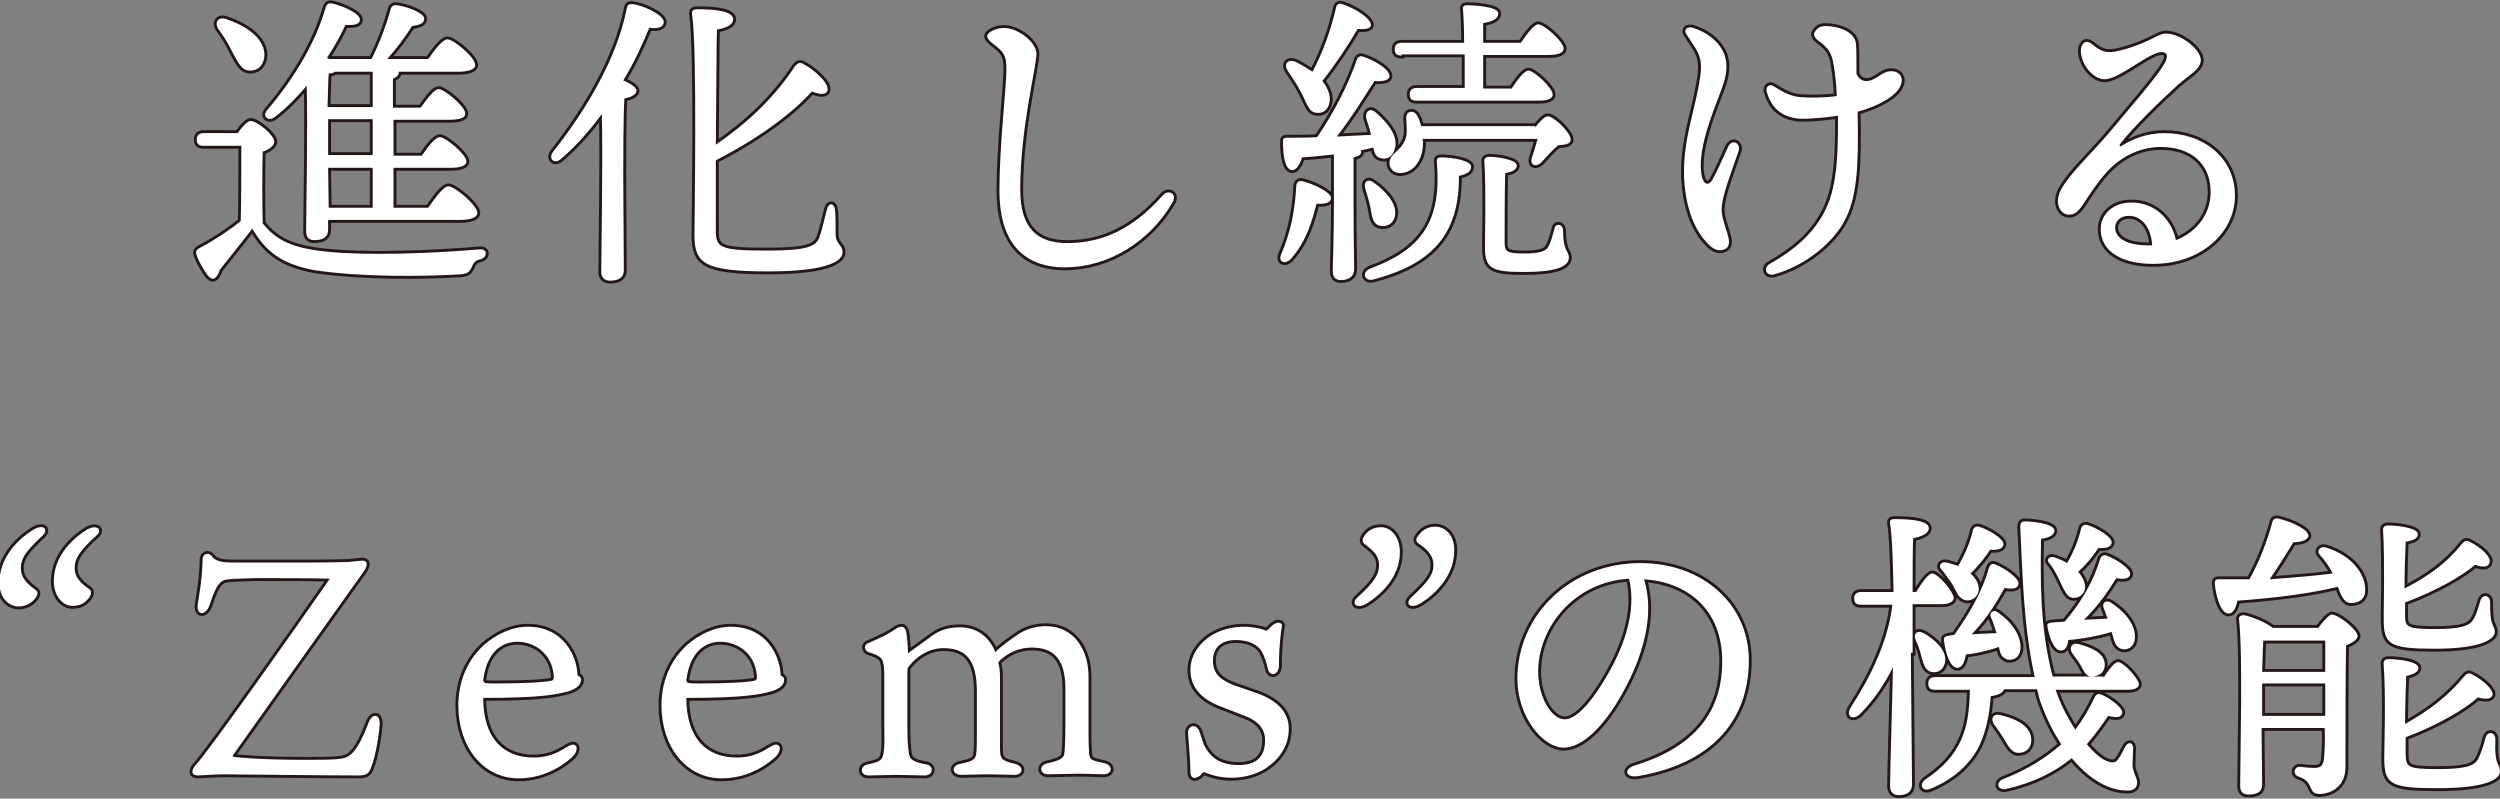 <?xml version="1.0" encoding="utf-8"?>
<!-- Generator: Adobe Illustrator 24.0.2, SVG Export Plug-In . SVG Version: 6.00 Build 0)  -->
<svg version="1.1" id="レイヤー_1" xmlns="http://www.w3.org/2000/svg" xmlns:xlink="http://www.w3.org/1999/xlink" x="0px"
	 y="0px" width="432px" height="138px" viewBox="0 0 432 138" style="enable-background:new 0 0 432 138;" xml:space="preserve">
<rect x="0" y="0" width="432" height="138" fill="#808080" stroke="none"/>
<style type="text/css">
	.st0{fill:none;stroke:#231815;stroke-miterlimit:10;}
	.st1{fill:#FFFFFF;}
</style>
<g>
	<g>
		<path class="st0" d="M41,23.1c0.7-1,1.7-2.2,2.3-2.2c1.1,0,4.1,2.4,4.1,3.6c0,0.7-1,1.4-2,1.7c-0.1,2.8-0.1,9.3,0,12.4
			c2.4,3,5.2,4.3,11.2,4.9c6.8,0.7,17.9,0.3,26.2-0.4c1.5-0.2,1.5,1.4,0.2,1.7c-1,0.2-1.2,0.7-1.5,1.4c-0.4,0.8-0.7,1.1-1.9,1.2
			c-6.4,0.4-17.2,0.5-25.2-0.7c-5.6-1-8.5-3.2-10.8-7.2c-1.9,2.5-3.8,4.8-5.6,7.1c-0.6,1.8-1.4,1.9-2.1,1c-0.6-0.8-1.5-2.3-1.9-3.4
			c-0.2-0.7-0.2-1,0.6-1.4c2.3-1.2,4.9-2.9,7-4.6c0.1-3,0.1-10.1,0.1-13h-6.5c-0.7,0-1.2-0.2-1.2-1.1c0-0.8,0.5-1.1,1.2-1.1H41z
			 M37.8,5.1C37,4,37.6,2.8,39.1,3.3c3.3,1.1,6.5,3.2,6.6,6.1c0,1.6-0.9,2.8-2.5,2.8c-1.5,0-2.1-1.5-3.1-3.3
			C39.4,7.4,38.6,6.2,37.8,5.1z M56.7,39.7c0,1.2-0.8,1.8-2.4,1.8c-1,0-1.4-0.6-1.4-1.5c0-3.3,0.3-17.6,0.1-25.2
			c-1.6,1.9-3.4,3.8-5.5,5.4c-1.1,0.9-2.3-0.1-1.3-1.2c5-5.9,8.5-12.1,10.1-17.8c0.2-0.5,0.5-0.7,1.1-0.6c1.8,0.4,4.8,1.7,4.8,2.8
			c0,0.8-1,1-2.5,0.9C59,5.8,57.9,7.9,56.5,10l0.4,0.2h7.3l0.1-0.2c1.3-2.6,2.4-5.5,3.2-8.4c0.1-0.4,0.4-0.8,1.1-0.7
			c2,0.3,4.7,1.4,4.7,2.3c0,0.7-0.5,1.1-2.1,1.3c-1.2,1.9-2.6,3.8-4.3,5.7H74c1.1-1.6,2.5-3.4,3.3-3.4c1.1,0,4.8,3.1,4.8,4.4
			c0.1,0.7-1,1.2-2.9,1.2H68.9v0.1c0,0.5-0.3,0.8-1,1.1v5h4.8c1.1-1.5,2.3-3.2,3.1-3.2c1,0,4.6,3,4.6,4.2c0.1,0.7-0.9,1.1-2.8,1.1
			H68v6.2h4.9c1-1.5,2.3-3.2,3.1-3.2c1,0,4.6,3,4.6,4.2c0,0.7-0.9,1.1-2.8,1.1H68v6.9h6c1.2-1.7,2.6-3.7,3.5-3.7c1.1,0,5,3.3,5,4.6
			c0,0.7-1,1.2-3,1.2H56.7V39.7z M64.4,18.5v-6.1h-6.5c-0.3,0.2-0.6,0.3-1.1,0.3c-0.1,1.1-0.1,3.4-0.2,5.8H64.4z M64.4,20.6h-7.7
			v4.6v1.6h7.7V20.6z M64.4,29h-7.7l0.1,6.9h7.6V29z"/>
		<path class="st0" d="M114.7,3.8c0,0.9-1,1.2-2.5,1c-1.2,2.9-2.6,6-4.5,9.1c1.2,0.5,2.3,1.2,2.3,1.8c-0.1,0.7-1,1.1-2.1,1.3
			c-0.2,2.7-0.2,11.7-0.2,13.4c0,1.5,0.1,14.6,0.1,16.3c0,1.2-0.8,1.8-2.4,1.8c-1,0-1.5-0.6-1.5-1.5c0-3.4,0.3-18.9,0.1-27.3
			c-2,2.7-4.3,5.4-7,7.7c-1.1,1.1-2.4,0.1-1.4-1.2c5.9-7.5,11-16.2,12.7-24.7c0.1-0.6,0.3-0.8,0.9-0.8
			C111.2,0.9,114.7,2.6,114.7,3.8z M123.7,39.8c0,3,0.6,3.5,8.9,3.5c7.2,0,8.4-0.8,9-2.3c0.5-1.4,1-3.8,1.3-4.8
			c0.3-1.3,1.3-1.1,1.4,0.1c0.1,0.9,0.1,2.9,0.1,4.3c0.1,1.7,1.2,1.7,1.2,3c0,1.3-2,3.3-12.8,3.3c-11.2,0-12.8-1.4-12.8-6.3
			c0-2.3,0.5-32.2-0.4-38c-0.1-0.8,0.1-1,1-1c3.8,0,6,0.5,6.1,1.7c0,1.1-1.5,1.6-2.8,1.8c-0.1,1.5-0.1,11.1-0.2,19.9
			c5.5-3.8,10.1-8.1,13.7-13.6c0.4-0.4,0.7-0.7,1.3-0.4c2,1,4.6,3.4,4.3,4.6c-0.2,0.8-1.3,0.8-2.7,0.2c-3.5,3.9-9.4,8.2-16.6,11.9
			V39.8z"/>
		<path class="st0" d="M202.6,35c-3.9,6.7-11,11.2-18.6,11.2c-5.7,0-11.3-2.8-11.3-13.3c0-7.4,1.1-16.9,1.2-20.5
			c0.1-3.1-0.6-3.5-2.5-5c-1.1-0.9-1.1-1.5,0.1-2.1c1.2-0.6,2.5-0.6,3.8-0.1c2.2,0.9,3.8,2.7,3.8,4.1c0,2.3-2.8,12.8-2.8,23.5
			c0,6.8,3.1,9.2,8.1,9.2c6.3,0,11.5-2.6,16.5-8.2C201.9,32.6,203.5,33.5,202.6,35L202.6,35z"/>
		<path class="st0" d="M230,34.2c0,0.8-0.9,1.1-2.5,1c-0.7,2.6-1.6,6.4-4.5,9.6c-1,1-2.2,0.4-1.6-0.9c1.7-3.9,2.4-7.8,2.6-11.9
			c0.1-0.5,0.4-0.8,1-0.7C226.8,31.7,230,33.2,230,34.2z M230.4,26.7c-1.8,0.2-3.7,0.4-5.4,0.5c-0.4,1.2-1,2.3-1.8,2.2
			c-1.1-0.2-1.5-2.2-1.5-5c0-0.5,0.2-0.6,0.6-0.6c1.9,0,3.6,0,5.3-0.1c2.9-4.2,5.5-9.3,6.9-13.5c0.2-0.4,0.6-0.6,1.1-0.4
			c2.3,0.8,4.6,2.3,4.5,3.4c-0.1,0.8-1.5,0.9-2.6,0.8c-1.6,2.5-4,6.4-6.5,9.6c2.2-0.1,4.1-0.2,5.9-0.3c-0.2-1-0.5-1.9-0.8-2.8
			c-0.3-1.1,0.6-2,1.6-1.1c2.3,2,4,4.3,3.3,6.4c-0.3,1.2-1.3,1.9-2.5,1.5c-0.8-0.2-1-0.9-1.2-1.8c-0.7,0.2-1.4,0.3-2.2,0.5
			c0.1,0.1,0.1,0.2,0.1,0.3c0,0.4-0.4,0.7-1.3,0.9v8.2c0,5.7,0.1,9.6,0.1,11.1c0,1.1-0.7,1.9-2.3,1.9c-1,0-1.4-0.6-1.4-1.6
			c0-1.7,0.2-5.6,0.2-11.4V26.7z M222.5,12.2c-0.7-1.1,0-2.1,1.4-1.5c1,0.5,2,1.1,2.9,1.7c1.9-3.6,3.2-7.3,4.1-11.2
			c0.1-0.4,0.5-0.7,1-0.5c2.5,0.8,5.1,2.6,5,3.7c-0.1,0.6-1.2,0.7-2.3,0.6c-1.5,2.6-3.8,6.1-6.1,9c0.8,1,1.3,2.1,1.3,3.2
			c-0.1,1.4-0.8,2.4-2.2,2.3c-1.4,0-1.7-1.5-2.7-3.4C224.2,14.7,223.3,13.4,222.5,12.2z M235.9,32.5c-0.3-1,0.4-1.7,1.4-1
			c2.2,1.5,4.3,3.9,3.7,6c-0.3,1.2-1.4,1.8-2.6,1.5c-1.2-0.3-1.3-1.5-1.6-3.2C236.6,34.8,236.2,33.6,235.9,32.5z M254.2,28.8
			c0,0.7-0.4,1.2-2.1,1.6c0.1,10.3-4.9,15.3-14.8,17.9c-1.5,0.4-2.1-1.3-0.5-1.9c8.9-3.3,12.3-8.2,11.5-18.3
			c-0.1-0.7,0.1-0.9,0.8-0.9C250.8,27.2,254.2,27.7,254.2,28.8z M265.3,22c0.7-0.9,1.5-1.8,2.1-1.9c1-0.1,3.9,2.7,4,3.9
			c0.1,1-1.1,1-2.1,1.1c-1.1,0.8-2.2,2.2-3,3c-1,0.9-2.1,0.4-1.5-1.1c0.2-0.7,0.6-1.9,0.9-3h-19.9c0.1,0.3,0.1,0.6,0.1,0.9
			c-0.1,2.9-1.7,4.9-3.8,5c-1.1,0.1-1.9-0.6-2-1.6c-0.1-1.7,1.8-2,2.7-4.1c0.5-1.2,0.2-2.5,0.2-3.8c-0.1-1.2,1.3-1.5,1.9-0.4
			c0.3,0.5,0.5,1.2,0.7,1.8H265.3z M242.2,9.6c-0.7,0-1.2-0.2-1.2-1.1c0-0.8,0.5-1.1,1.2-1.1H253c0-2.4-0.1-4.6-0.2-5.8
			c-0.1-0.5,0.2-0.7,0.7-0.7c0.9,0,5.4,0.2,5.4,1.4c0,1-1,1.4-2.6,1.7v3.4h6.5c1-1.5,2.3-3.2,3-3.2c1,0,4.4,3,4.4,4.2
			c0,0.7-0.9,1.1-2.6,1.1h-11.3v5.8h4.9c1-1.5,2.2-3.1,2.9-3.1c1,0,4.2,3,4.2,4.1c0.1,0.7-0.9,1.1-2.4,1.1h-21.1
			c-0.7,0-1.2-0.2-1.2-1.1c0-0.8,0.5-1.1,1.2-1.1h8.3c0-1.7,0-3.8,0-5.8H242.2z M270.1,39.9c0,3.6,1,3.4,1,4.6
			c0,1.6-2.3,2.5-7.7,2.5c-5.7,0-6.8-0.6-6.8-4.3c0-1.6,0.2-10.2-0.1-14.6c-0.1-0.7,0.2-1,0.9-1c1.4,0,4.7,0.5,4.7,1.5
			c0,0.6-0.6,1.1-2,1.3c-0.1,3.4-0.1,9.5-0.1,11.9c0,1.7,0.3,2,3.5,2c2.5,0,3.6-0.4,4-1.1c0.5-0.8,0.8-2.1,1.1-3.1
			C268.7,38.5,270.1,38.6,270.1,39.9z"/>
		<path class="st0" d="M291.4,5.9c-0.5-0.7,0.1-1.4,1.1-1.1c2.3,0.7,4.2,2.1,5.2,4c0.8,1.5,0.8,3.4,0.2,5.4c-1,3.2-4.2,9.8-4,14.9
			c0.1,2.6,1.2,3.6,2.2,1.6c0.7-1.3,1.5-3.1,2.5-5.3c0.7-1.5,2.3-0.7,1.8,0.8c-1.1,3.2-2.9,7.7-2.9,10c0,2.5,2.2,5.7,0.8,6.7
			c-0.7,0.5-1.8,0.6-3-0.6c-3-2.9-4.1-7.5-4.3-11.6c-0.2-6.9,2-11.7,2.8-17.5C294.3,9.6,293.3,8.9,291.4,5.9L291.4,5.9z M306.6,47.4
			c-1.4,0.4-2-1.1-0.8-1.8c4.1-2.3,7.3-5,9.3-8.7c1.9-3.5,2.6-7.8,2.5-16.9c-2,0.3-4.9,0.6-6.8,0.5c-2.9-0.3-4.7-1.8-5.5-4.6
			c-0.3-0.9,0.5-1.5,1.2-1c1.7,1.1,3.1,1.8,4.8,1.9c1.6,0.1,4,0.1,6.1-0.2c-0.1-2.6-0.4-4.7-0.7-6.2c-0.4-1.5-0.9-2.2-2.4-3.3
			c-0.8-0.6-1-1.1-0.7-1.6c0.5-0.8,1.1-1,1.8-1c2.3,0,5.1,1,5.3,3c0.1,0.7,0.1,3.1,0.1,5.3c0.5,0.9,1,1.2,1.7,1.2
			c1.7,0,2.6-1.7,4.3-1.7c2.1,0,2.7,2.3,0.1,4.3c-1.3,1-3.3,2-5.9,2.7c0.2,9.6-0.1,15-2.4,19.1C316.5,42.2,311.7,46,306.6,47.4
			L306.6,47.4z"/>
		<path class="st0" d="M361.6,7.7c0.6,0.5,1.6,1.3,2.8,1.3c1.4,0.1,4.9-1.1,6.6-1.9c1.4-0.6,2.3-1.3,3.3-1.3c2.5,0,6,2.7,6,4.6
			c0,1.5-1.9,2.5-3.9,4.2c-3,2.7-7.9,7.5-9.9,10.1c-0.4,0.5-0.3,0.8,0.3,0.4c1.6-1,4.1-2.1,7.2-2.1c6.8,0,12.2,4.3,12.2,10.8
			c0,6.6-6.1,11.8-14.1,11.8c-5.7,0-9.1-2.3-9.1-6c0-2.7,2.3-4.6,5.2-4.6c3.9-0.1,7,2.7,7.8,6.5c3.8-1.5,6-4.7,6-8.3
			c0-5.1-3.6-7.8-8.6-7.8c-4.1,0-7.4,2.1-9.5,4.5c-1.7,1.9-3,4-4,5.5c-0.9,1.3-1.5,1.7-2.4,1.7c-1.5,0-2.7-2.1-1.2-4.6
			c1.7-2.9,5.1-5.9,8.7-10.2c2.7-3.3,7.6-8.8,9-11.3c0.7-1.2,0.6-2-0.5-2c-2.1,0-7.3,4.7-9.8,4.7c-2.2,0-4.4-3-4.1-5.4
			C359.9,7.3,360.5,6.8,361.6,7.7L361.6,7.7z M371.1,42.4c0.3,0,0.5,0,0.8,0c-0.2-3.2-1.9-5.1-4-5.1c-1.6,0-2.4,1-2.4,2
			C365.5,41.3,367.8,42.4,371.1,42.4z"/>
		<path class="st0" d="M7.4,92.5c-3,2.8-3.8,4-3.8,5.7c0,1.4,0.8,2.5,2.5,3.7c0.6,0.4,0.4,1-0.1,1.6c-0.5,0.6-1.4,1.3-2.8,1.3
			c-1.5,0-3.3-1.3-3.3-4.1c0-4.5,3.4-7.6,5.6-9C7.4,90.4,8.5,91.4,7.4,92.5z M16.7,92.5c-3.1,2.8-3.8,4.1-3.8,5.7
			c0,1.4,0.8,2.4,2.5,3.6c0.5,0.3,0.4,1-0.1,1.6c-0.5,0.6-1.2,1.3-2.8,1.3c-1.5,0-3.2-1.5-3.2-4.3c0-4.6,3.7-7.6,5.6-8.8
			C16.7,90.5,17.8,91.5,16.7,92.5z"/>
		<path class="st0" d="M54,97.2c3.5,0,5.8-0.1,6.4-0.1c0.4-0.1,1.1-0.1,1.9-0.2c0.7-0.1,1.3,0.1,1,1c-0.1,0.4-0.5,0.9-0.7,1.2
			c-0.5,0.7-18.6,26.1-22.2,31.2c-0.3,0.3-0.2,0.5,0.1,0.5c0.5,0.1,4.8,0.5,12.4,0.5c1.9,0,4.9,0,6-0.2c1.8-0.2,3-1.6,4.7-6
			c0.7-2.1,2.2-1.7,2,0.2c-0.1,1.6-0.7,5.5-1.5,7.4c-0.4,1-0.8,1.3-2.2,1.3c-6.1,0-21.6-0.2-23.3-0.2c-1.6,0-3.8,0.2-4.4,0.2
			c-1.1,0-1.3-0.8-0.3-1.9c2.1-2.2,17.5-24,23.1-32.1c-2.7-0.1-8.8-0.1-12.9-0.1c-3,0.1-4.9,0.1-5.5,0.4c-0.8,0.4-1.4,1.2-2.4,4.3
			c-0.7,1.9-2.4,1.8-2-0.4c0.1-0.6,0.8-4.5,0.8-7.4c0-1.3,1.2-1.3,1.6-0.7c0.7,1.1,2.5,1.1,3.8,1.1H54z"/>
		<path class="st0" d="M92.2,130.9c3.2,0,4.8-1.3,5.9-1.9c1.6-1,2.1,0.5,0.8,1.8c-0.8,0.7-4.1,3.7-9.3,3.7
			c-6.1,0-10.4-5.4-10.4-12.6c0-5.1,2.3-8.6,4.6-10.6c1.9-1.6,4.5-3,7.4-3c6.2,0,8.5,5.1,8.6,8.4c0.3,0.2,0.6,0.3,0.6,0.8
			c0,1-1.1,1.6-2,1.9c-2.1,0.6-4.8,1.2-14.9,1.2C83.5,127.6,87,130.9,92.2,130.9z M83.8,118c0.3,0.1,1.3,0.1,2,0.1
			c5,0,8.4-0.2,9.6-0.5c0.2-0.1,0.3-0.3,0.3-0.6c-0.2-4.1-3.4-6.1-6.3-6.1c-2.8,0-5.3,1.9-5.9,6.6C83.5,117.8,83.6,117.9,83.8,118z"
			/>
		<path class="st0" d="M127.3,130.9c3.2,0,4.8-1.3,5.9-1.9c1.6-1,2.1,0.5,0.8,1.8c-0.8,0.7-4.1,3.7-9.3,3.7
			c-6.1,0-10.4-5.4-10.4-12.6c0-5.1,2.3-8.6,4.6-10.6c1.9-1.6,4.5-3,7.4-3c6.2,0,8.5,5.1,8.6,8.4c0.3,0.2,0.6,0.3,0.6,0.8
			c0,1-1.1,1.6-2,1.9c-2.1,0.6-4.8,1.2-14.9,1.2C118.6,127.6,122.1,130.9,127.3,130.9z M118.9,118c0.3,0.1,1.3,0.1,2,0.1
			c5,0,8.4-0.2,9.6-0.5c0.2-0.1,0.3-0.3,0.3-0.6c-0.2-4.1-3.4-6.1-6.3-6.1c-2.8,0-5.3,1.9-5.9,6.6
			C118.6,117.8,118.7,117.9,118.9,118z"/>
		<path class="st0" d="M176.1,109.5c1.6-1,3.3-1.3,4.6-1.3c4.9,0,7.4,4.1,7.4,8.7v10c0,2.2,0.1,3,0.1,3.4c0.2,1.1,0.5,1.1,2.7,1.6
			c1.5,0.4,1.3,1.9-0.2,1.9c-1.2,0-2.5-0.1-4.5-0.1c-1.1,0-4.1,0.1-5.1,0.1c-1.5,0-1.6-1.6-0.1-1.9c2.3-0.5,2.8-1,2.9-1.6
			c0.1-0.6,0.2-2.1,0.2-5.5V119c0-5.4-2.3-7.1-5.8-7.1c-2.1,0-4,0.8-5.6,2.3c-0.1,0.2-0.2,0.3-0.2,0.4c0.2,0.4,0.3,1.6,0.3,2.4v12.1
			c0,2.1,0.2,2.3,2.6,2.9c1.6,0.4,1.4,1.9-0.1,1.9c-0.8,0-3.4-0.1-4.8-0.1s-3.3,0.1-4.4,0.1c-1.6,0-1.8-1.6-0.2-1.9
			c2.5-0.5,2.7-0.9,2.8-1.9c0.1-0.5,0.1-1.6,0.1-3.7v-7c0-5.7-2.2-7.4-5.8-7.4c-2.4,0-4.6,1.4-5.9,3.1c-0.3,0.3-0.3,0.5-0.3,0.9v9.8
			c0,2,0.1,3.3,0.2,3.9c0.1,1.4,0.4,1.9,3.1,2.4c1.3,0.2,1.2,1.9-0.3,1.9c-1,0-3.6-0.1-5-0.1c-1.5,0-3.3,0.1-4.7,0.1
			c-1.5,0-1.6-1.6-0.2-1.9c2.3-0.5,2.6-0.7,2.8-2.2c0.2-0.9,0.1-2.6,0.1-4.7v-7.8c0-1.2,0-2.2-0.2-2.9c-0.1-0.6-0.4-1.2-2.5-1.8
			c-0.8-0.3-0.9-1.3,0-1.6c2.3-1,3.5-1.6,4.5-2.3c0.4-0.3,0.8-0.5,1.2-0.5s0.7,0.4,0.8,0.9c0.1,0.6,0.3,2.3,0.3,3.7
			c0.6-0.5,2.1-1.5,4.1-3c1-0.7,2.3-1.5,4.9-1.5c3.2,0,5.2,2,6.1,4.3C172.8,111.8,174.6,110.5,176.1,109.5z"/>
		<path class="st0" d="M217.8,120c2.4,1,4.9,2.7,4.9,5.9c0,2.6-1.2,5.1-4.2,7c-1.8,1.1-4,1.5-5.7,1.5c-2.2,0-3.7-0.6-4.3-0.8
			c-0.3-0.2-0.6-0.3-0.9,0.2c-0.6,0.7-1.9,1.1-1.9-0.4c0-1.9-0.2-3.9-0.4-6.5c-0.2-1.6,1.5-2,2-0.4c0.1,0.3,0.5,1.5,0.7,2.1
			c1,2.2,2.8,3.6,6,3.6c3.1,0,4.6-1.4,4.6-4.3c0-1.9-1.1-3.1-2.8-3.9c-1.5-0.6-3.5-1.4-5.1-2c-2-0.8-5-2.5-5-6.2c0-2.1,1-4,2.9-5.5
			c2.1-1.6,4.6-2,6.4-2c1.5,0,3.2,0.4,3.5,0.6c0.4,0.1,0.4,0.1,0.6-0.1c0.4-0.3,0.6-0.7,1-0.9c0.6-0.5,1.6-0.4,1.4,0.4
			c-0.1,0.5-0.5,3.2-0.5,6.7c0,1.7-1.6,2-1.9,0.6c-0.2-0.8-0.4-1.7-0.9-2.7c-0.7-1.5-2.4-2.3-4.6-2.3c-3.1,0-4,1.8-4,3.6
			c0,2.4,1.6,3.4,3.6,4.2L217.8,120z"/>
		<path class="st0" d="M234.5,103.3c3.1-2.8,3.8-4.1,3.8-5.7c0-1.5-0.9-2.4-2.5-3.6c-0.5-0.3-0.4-1,0.1-1.6c0.5-0.6,1.2-1.3,2.8-1.3
			c1.5,0,3.2,1.5,3.2,4.3c0,4.6-3.7,7.6-5.6,8.8C234.5,105.4,233.4,104.3,234.5,103.3z M243.8,103.3c3-2.8,3.9-4,3.9-5.7
			c0-1.4-0.8-2.5-2.6-3.7c-0.6-0.4-0.4-1,0.2-1.6c0.4-0.6,1.4-1.3,2.7-1.3c1.6,0,3.3,1.3,3.3,4.1c0,4.5-3.4,7.6-5.6,9
			C243.8,105.4,242.7,104.4,243.8,103.3z"/>
		<path class="st0" d="M283.1,134.1c-2.2,0.4-2.6-1.2-0.7-1.8c11.8-3.6,15.2-10.6,15.2-18c0-9-6-13.7-13.5-14.2
			c1.9,6.2-0.2,13.4-3.8,19.8c-3.3,5.9-7,9.3-10.1,9.3c-3.6,0-8-5.4-8-11.9c0-11,9.1-20,21.3-20c10.7,0,18.7,7.1,18.7,16.8
			C302.2,124.3,296,131.9,283.1,134.1L283.1,134.1z M270.4,124.3c1.7,0,4.1-2.3,6.6-6.4c3.5-5.6,5.9-12.1,4.5-17.9
			c-9.7,0.6-15.7,8.6-15.7,16C265.8,120.5,268.1,124.3,270.4,124.3z"/>
		<path class="st0" d="M330.2,112.8c0,3.6,0.2,20.5,0.2,22.7c0,1.2-0.7,1.9-2.3,1.9c-1,0-1.5-0.6-1.5-1.6c0-2.1,0.4-15.1,0.5-20.5
			c-1.5,3-3.4,5.8-5.7,8.1c-1.3,1.2-2.6,0.3-1.5-1.3c3.5-5.4,6.4-11.5,7.1-17.6h-5.4c-0.7,0-1.2-0.2-1.2-1.1c0-0.8,0.5-1.1,1.2-1.1
			h5.6c-0.1-4.6-0.2-9.4-0.6-11.9c-0.1-0.5,0.2-0.7,0.7-0.7c3.2,0,6,0.3,6,1.6c0,0.8-1.1,1.4-2.7,1.7c-0.1,1.7-0.1,5.5-0.1,9.3h0.6
			c1-1.6,2.1-3.2,2.8-3.2c1,0,3.6,3.1,3.7,4.2c0,0.8-1.1,1.1-2,1.1h-5.1V112.8z M332,113.4c-0.2-1-0.6-2-1-2.9
			c-0.4-1,0.3-1.7,1.4-1.1c2.1,1.2,4.1,3.1,3.7,5.1c-0.3,1.2-1.2,1.9-2.4,1.6C332.6,115.8,332.4,114.7,332,113.4z M363.5,117.1
			c0.9-1.4,1.9-2.7,2.5-2.7c0.9,0,3.5,2.8,3.6,3.8c0,0.7-0.8,1-2,1h-12.4l0.2,0.5c0.8,2.3,2,4.5,3.2,6.4c1.3-1.7,2.4-3.6,3.4-5.7
			c0.3-0.5,0.6-0.6,1.3-0.3c1.7,0.8,3.7,2.4,3.4,3.2c-0.2,0.6-0.8,0.8-2.4,0.4c-1.1,1.6-2.3,3.3-3.7,4.9c1.1,1.3,2.1,2.2,3,2.7
			c1.4,0.7,2,0.5,2.4-0.1c0.5-0.7,0.8-1.3,1.2-2.1c0.5-1,1.4-0.9,1.4,0.2c0,0.8-0.1,2-0.1,3c0.1,1.3,0.8,2.1,0.8,2.9
			c0,0.8-0.4,1.5-2,1.4c-3.3-0.1-6.6-2.3-9.3-5.6c-2.8,2.3-6.4,4.2-11.2,5.3c-1.6,0.4-2.1-1.1-0.6-1.7c4.1-1.6,7.3-3.6,10-6
			c-1.5-2.2-2.6-4.6-3.5-7c-0.3-0.8-0.5-1.7-0.7-2.5h-5.7c-0.2,0.6-0.9,1-2.3,1.2c-0.2,3.1-0.8,6-1.9,8.4c-1.5,3.2-4.4,5.9-8.5,7.6
			c-1.4,0.6-2.1-0.7-0.9-1.6c3.1-2.1,5-4.2,6.2-6.9c1.1-2.5,1.4-5,1.5-8.6h-6c-0.7,0-1.2-0.2-1.2-1.1c0-0.8,0.5-1.1,1.2-1.1h17.2
			c-2-9-2.1-18.2-2.5-25.9c0-0.7,0.2-1,0.8-1c1,0,5.1,0.3,5.1,1.6c0,0.6-0.6,1.2-2.3,1.4c-0.1,6.4-0.3,15.2,2,23.8H363.5z
			 M335.4,98.3c-0.4-0.5-0.1-1.3,1-1.1c0.7,0.2,1.4,0.4,2,0.6c1.1-2,2-3.9,2.5-6.1c0.1-0.5,0.5-0.8,1-0.7c1.8,0.5,4.3,2.1,4.3,3
			c0,0.7-0.7,1.1-2.3,1c-0.8,1.2-2,2.8-3.4,4.1c0.8,0.7,1.3,1.5,1.4,2.3c0.2,1.1-0.5,2.1-1.5,2.3c-0.8,0.2-1.4-0.2-1.9-0.7
			c-0.4-0.6-0.8-1.5-1.3-2.3C336.5,99.8,335.9,98.8,335.4,98.3z M337.7,109.7c2.8-3.9,4.9-7.7,6-11.6c0.2-0.5,0.5-0.8,1-0.6
			c1.8,0.7,4.3,2.5,4.1,3.4c-0.1,0.7-0.8,1-2.4,0.7c-1.2,2.1-3,5.3-5.7,8l4.3-0.2c-0.3-0.8-0.6-2-1-2.8c-0.3-0.6,0.4-1.4,1.2-0.8
			c3.2,2.2,4.2,4.9,3.9,6.6c-0.2,1.1-1,1.7-2.1,1.6c-0.7-0.2-1.2-0.6-1.4-1.4l-0.2-0.8c-2,0.7-4.4,1.2-5.7,1.3
			c-0.2,1.2-0.6,2.3-1.5,2.3c-1.1-0.1-1.9-1.9-2.3-4.8c0-0.5,0.2-0.6,0.6-0.7L337.7,109.7z M346.3,127.7c-0.5-0.8-1.1-1.7-1.7-2.5
			c-0.7-1-0.2-2,1.2-1.6c2.5,0.6,5.1,1.8,5.2,4.1c0.1,1.4-0.8,2.4-2.2,2.4C347.6,130.1,347,128.9,346.3,127.7z M364.2,106.9
			c-0.2-0.6-0.5-1.3-0.7-1.9c-0.3-0.7,0.3-1.4,1.2-0.9c3.3,2.1,4.4,4.6,4.2,6.3c-0.1,1.2-1,1.9-2,1.8c-0.7-0.1-1.2-0.5-1.5-1.3
			c-0.2-0.5-0.3-1.1-0.5-1.7c-2.6,0.8-5.9,1.3-7.5,1.4c-0.1,1-0.5,1.8-1.2,1.8c-1,0.1-1.9-1.4-2.4-4.1c-0.1-0.5,0.1-0.6,0.5-0.7
			c0.8-0.1,1.6-0.1,2.5-0.2c2.9-3.4,5-7.1,6.1-10.8c0.2-0.5,0.6-0.8,1.1-0.6c1.7,0.6,4.2,2.3,4.1,3.2c-0.1,0.7-0.8,1-2.4,0.7
			c-1.2,1.9-3,4.7-5.6,7.2L364.2,106.9z M355,96.3c0.8,0.3,1.6,0.6,2.2,1c1.1-1.9,1.9-3.8,2.4-5.9c0.1-0.5,0.5-0.8,1-0.7
			c1.8,0.5,4.3,2.1,4.3,3c0,0.7-0.7,1.1-2.3,1c-0.8,1.2-2,2.8-3.5,4.1c0.7,0.8,1.1,1.6,1.2,2.4c0.1,1.1-0.7,2-1.7,2.1
			c-0.8,0.1-1.3-0.3-1.7-1c-0.4-0.6-0.8-1.6-1.2-2.4s-1-1.9-1.5-2.5C353.5,96.9,354,96,355,96.3z M363.7,114.7
			c0.1,1.2-0.7,2.1-2.1,2.2c-1.2,0.1-1.5-1-2.1-2c-0.4-0.7-0.9-1.3-1.4-2c-0.6-0.9-0.2-1.9,1.1-1.6
			C361.4,111.9,363.6,112.8,363.7,114.7z"/>
		<path class="st0" d="M403.1,99.1c-0.6-1.2-1.4-2.3-2.3-3.3c-0.5-0.6,0.1-1.5,1.1-1.2c4.8,1.5,6.8,4.8,6.8,7.2
			c0.1,1.4-0.7,2.3-2.2,2.4c-1,0.1-1.5-0.5-2-1.5c-0.2-0.4-0.3-0.8-0.5-1.3c-4.6,1.1-10.3,1.9-17.4,2.4c-0.2,1.2-0.7,2.3-1.6,2.2
			c-1.1-0.1-2-2.3-2.3-5.2c0-0.5,0.2-0.7,0.6-0.7c1.9,0,3.7,0,5.4,0c1.8-3.2,3.1-6.7,4-10c0.1-0.4,0.5-0.6,1-0.5
			c2.4,0.6,5.2,1.9,5.2,3c-0.1,0.8-1.5,1.1-2.6,1.1c-1.1,1.8-2.6,4.2-4.1,6.4C396.4,99.8,400,99.5,403.1,99.1L403.1,99.1z
			 M400.6,108.5c0.8-1.1,1.9-2.3,2.3-2.3c1.3,0,4.5,2.7,4.5,3.7c0,0.6-0.9,1.2-2,1.6c-0.1,5.3-0.1,14-0.1,21.1
			c0,3.2-2.4,4.6-4.5,4.6s-0.8-2.1-3.6-3c-1.1-0.4-0.8-1.7,0.2-1.7c0.7,0.1,1.9,0.2,2.5,0.2c1.2,0,1.6-0.5,1.7-1.8
			c0.1-1.3,0.2-3.1,0.1-5.1h-10.9l0.1,9.8c0,1.2-0.8,1.7-2.4,1.7c-1,0-1.4-0.6-1.4-1.5c0-4.8,0.5-22.7-0.2-28.8
			c-0.1-0.4,0.3-0.7,0.8-0.7c0.9,0.1,3.9,1.2,5,2.2H400.6z M391.1,110.7c-0.1,1.2-0.1,3.3-0.2,5.4h10.9v-5.4H391.1z M401.8,123.7
			v-3.3v-2.3h-10.9v3.7v1.9H401.8z M415.6,106.3c0,2,0.2,2.4,5.2,2.4c4.3,0,5.8-0.5,6.5-1.5c0.6-0.9,1-2.3,1.3-3.4
			c0.4-1.2,1.7-1,1.7,0.3c-0.1,4.4,0.8,3.8,0.8,5.1s-2.5,2.9-10.3,2.9c-7.9,0-8.9-0.7-8.9-5.1c0-1.6,0.2-10.3-0.1-15.2
			c-0.1-0.7,0.2-1,0.9-1c1.5,0,5.1,0.4,5.1,1.5c0,0.7-0.7,1.1-2.1,1.3c-0.1,2.3-0.2,5.4-0.2,8.1c4-2.1,7.1-4.2,9.9-7.7
			c0.4-0.5,0.8-0.7,1.3-0.4c1.9,0.9,3.8,2.6,3.5,3.6c-0.2,0.8-1.1,0.9-2.5,0.4c-2.2,1.9-6.7,4.5-12.1,6.5V106.3z M432,133.3
			c0,1.4-2.5,2.9-10.8,2.9c-8.2,0-9.2-0.7-9.2-5.2c0-1.6,0.3-10.9-0.1-16.1c-0.1-0.7,0.2-1,0.9-1c1.6,0,5.1,0.4,5.1,1.5
			c0,0.7-0.7,1.1-2.1,1.4c-0.1,2.3-0.2,5.5-0.2,8.3c4.1-2.3,7.3-4.7,10.2-8.2c0.4-0.5,0.8-0.7,1.3-0.4c1.8,0.9,3.8,2.6,3.6,3.6
			c-0.2,0.7-1.1,0.8-2.5,0.4c-2.2,2-6.9,4.8-12.5,6.9c0,1.2,0,2.2,0,3c0.1,2.1,0.2,2.5,5.5,2.5c4.7,0,6.3-0.5,7-1.7
			c0.5-1,1-2.5,1.3-3.7c0.3-1.2,1.7-1.1,1.7,0.3C431,132.6,432,131.8,432,133.3z"/>
	</g>
	<g>
		<path class="st1" d="M41,23.1c0.7-1,1.7-2.2,2.3-2.2c1.1,0,4.1,2.4,4.1,3.6c0,0.7-1,1.4-2,1.7c-0.1,2.8-0.1,9.3,0,12.4
			c2.4,3,5.2,4.3,11.2,4.9c6.8,0.7,17.9,0.3,26.2-0.4c1.5-0.2,1.5,1.4,0.2,1.7c-1,0.2-1.2,0.7-1.5,1.4c-0.4,0.8-0.7,1.1-1.9,1.2
			c-6.4,0.4-17.2,0.5-25.2-0.7c-5.6-1-8.5-3.2-10.8-7.2c-1.9,2.5-3.8,4.8-5.6,7.1c-0.6,1.8-1.4,1.9-2.1,1c-0.6-0.8-1.5-2.3-1.9-3.4
			c-0.2-0.7-0.2-1,0.6-1.4c2.3-1.2,4.9-2.9,7-4.6c0.1-3,0.1-10.1,0.1-13h-6.5c-0.7,0-1.2-0.2-1.2-1.1c0-0.8,0.5-1.1,1.2-1.1H41z
			 M37.8,5.1C37,4,37.6,2.8,39.1,3.3c3.3,1.1,6.5,3.2,6.6,6.1c0,1.6-0.9,2.8-2.5,2.8c-1.5,0-2.1-1.5-3.1-3.3
			C39.4,7.4,38.6,6.2,37.8,5.1z M56.7,39.7c0,1.2-0.8,1.8-2.4,1.8c-1,0-1.4-0.6-1.4-1.5c0-3.3,0.3-17.6,0.1-25.2
			c-1.6,1.9-3.4,3.8-5.5,5.4c-1.1,0.9-2.3-0.1-1.3-1.2c5-5.9,8.5-12.1,10.1-17.8c0.2-0.5,0.5-0.7,1.1-0.6c1.8,0.4,4.8,1.7,4.8,2.8
			c0,0.8-1,1-2.5,0.9C59,5.8,57.9,7.9,56.5,10l0.4,0.2h7.3l0.1-0.2c1.3-2.6,2.4-5.5,3.2-8.4c0.1-0.4,0.4-0.8,1.1-0.7
			c2,0.3,4.7,1.4,4.7,2.3c0,0.7-0.5,1.1-2.1,1.3c-1.2,1.9-2.6,3.8-4.3,5.7H74c1.1-1.6,2.5-3.4,3.3-3.4c1.1,0,4.8,3.1,4.8,4.4
			c0.1,0.7-1,1.2-2.9,1.2H68.9v0.1c0,0.5-0.3,0.8-1,1.1v5h4.8c1.1-1.5,2.3-3.2,3.1-3.2c1,0,4.6,3,4.6,4.2c0.1,0.7-0.9,1.1-2.8,1.1
			H68v6.2h4.9c1-1.5,2.3-3.2,3.1-3.2c1,0,4.6,3,4.6,4.2c0,0.7-0.9,1.1-2.8,1.1H68v6.9h6c1.2-1.7,2.6-3.7,3.5-3.7c1.1,0,5,3.3,5,4.6
			c0,0.7-1,1.2-3,1.2H56.7V39.7z M64.4,18.5v-6.1h-6.5c-0.3,0.2-0.6,0.3-1.1,0.3c-0.1,1.1-0.1,3.4-0.2,5.8H64.4z M64.4,20.6h-7.7
			v4.6v1.6h7.7V20.6z M64.4,29h-7.7l0.1,6.9h7.6V29z"/>
		<path class="st1" d="M114.7,3.8c0,0.9-1,1.2-2.5,1c-1.2,2.9-2.6,6-4.5,9.1c1.2,0.5,2.3,1.2,2.3,1.8c-0.1,0.7-1,1.1-2.1,1.3
			c-0.2,2.7-0.2,11.7-0.2,13.4c0,1.5,0.1,14.6,0.1,16.3c0,1.2-0.8,1.8-2.4,1.8c-1,0-1.5-0.6-1.5-1.5c0-3.4,0.3-18.9,0.1-27.3
			c-2,2.7-4.3,5.4-7,7.7c-1.1,1.1-2.4,0.1-1.4-1.2c5.9-7.5,11-16.2,12.7-24.7c0.1-0.6,0.3-0.8,0.9-0.8
			C111.2,0.9,114.7,2.6,114.7,3.8z M123.7,39.8c0,3,0.6,3.5,8.9,3.5c7.2,0,8.4-0.8,9-2.3c0.5-1.4,1-3.8,1.3-4.8
			c0.3-1.3,1.3-1.1,1.4,0.1c0.1,0.9,0.1,2.9,0.1,4.3c0.1,1.7,1.2,1.7,1.2,3c0,1.3-2,3.3-12.8,3.3c-11.2,0-12.8-1.4-12.8-6.3
			c0-2.3,0.5-32.2-0.4-38c-0.1-0.8,0.1-1,1-1c3.8,0,6,0.5,6.1,1.7c0,1.1-1.5,1.6-2.8,1.8c-0.1,1.5-0.1,11.1-0.2,19.9
			c5.5-3.8,10.1-8.1,13.7-13.6c0.4-0.4,0.7-0.7,1.3-0.4c2,1,4.6,3.4,4.3,4.6c-0.2,0.8-1.3,0.8-2.7,0.2c-3.5,3.9-9.4,8.2-16.6,11.9
			V39.8z"/>
		<path class="st1" d="M202.6,35c-3.9,6.7-11,11.2-18.6,11.2c-5.7,0-11.3-2.8-11.3-13.3c0-7.4,1.1-16.9,1.2-20.5
			c0.1-3.1-0.6-3.5-2.5-5c-1.1-0.9-1.1-1.5,0.1-2.1c1.2-0.6,2.5-0.6,3.8-0.1c2.2,0.9,3.8,2.7,3.8,4.1c0,2.3-2.8,12.8-2.8,23.5
			c0,6.8,3.1,9.2,8.1,9.2c6.3,0,11.5-2.6,16.5-8.2C201.9,32.6,203.5,33.5,202.6,35L202.6,35z"/>
		<path class="st1" d="M230,34.2c0,0.8-0.9,1.1-2.5,1c-0.7,2.6-1.6,6.4-4.5,9.6c-1,1-2.2,0.4-1.6-0.9c1.7-3.9,2.4-7.8,2.6-11.9
			c0.1-0.5,0.4-0.8,1-0.7C226.8,31.7,230,33.2,230,34.2z M230.4,26.7c-1.8,0.2-3.7,0.4-5.4,0.5c-0.4,1.2-1,2.3-1.8,2.2
			c-1.1-0.2-1.5-2.2-1.5-5c0-0.5,0.2-0.6,0.6-0.6c1.9,0,3.6,0,5.3-0.1c2.9-4.2,5.5-9.3,6.9-13.5c0.2-0.4,0.6-0.6,1.1-0.4
			c2.3,0.8,4.6,2.3,4.5,3.4c-0.1,0.8-1.5,0.9-2.6,0.8c-1.6,2.5-4,6.4-6.5,9.6c2.2-0.1,4.1-0.2,5.9-0.3c-0.2-1-0.5-1.9-0.8-2.8
			c-0.3-1.1,0.6-2,1.6-1.1c2.3,2,4,4.3,3.3,6.4c-0.3,1.2-1.3,1.9-2.5,1.5c-0.8-0.2-1-0.9-1.2-1.8c-0.7,0.2-1.4,0.3-2.2,0.5
			c0.1,0.1,0.1,0.2,0.1,0.3c0,0.4-0.4,0.7-1.3,0.9v8.2c0,5.7,0.1,9.6,0.1,11.1c0,1.1-0.7,1.9-2.3,1.9c-1,0-1.4-0.6-1.4-1.6
			c0-1.7,0.2-5.6,0.2-11.4V26.7z M222.5,12.2c-0.7-1.1,0-2.1,1.4-1.5c1,0.5,2,1.1,2.9,1.7c1.9-3.6,3.2-7.3,4.1-11.2
			c0.1-0.4,0.5-0.7,1-0.5c2.5,0.8,5.1,2.6,5,3.7c-0.1,0.6-1.2,0.7-2.3,0.6c-1.5,2.6-3.8,6.1-6.1,9c0.8,1,1.3,2.1,1.3,3.2
			c-0.1,1.4-0.8,2.4-2.2,2.3c-1.4,0-1.7-1.5-2.7-3.4C224.2,14.7,223.3,13.4,222.5,12.2z M235.9,32.5c-0.3-1,0.4-1.7,1.4-1
			c2.2,1.5,4.3,3.9,3.7,6c-0.3,1.2-1.4,1.8-2.6,1.5c-1.2-0.3-1.3-1.5-1.6-3.2C236.6,34.8,236.2,33.6,235.9,32.5z M254.2,28.8
			c0,0.7-0.4,1.2-2.1,1.6c0.1,10.3-4.9,15.3-14.8,17.9c-1.5,0.4-2.1-1.3-0.5-1.9c8.9-3.3,12.3-8.2,11.5-18.3
			c-0.1-0.7,0.1-0.9,0.8-0.9C250.8,27.2,254.2,27.7,254.2,28.8z M265.3,22c0.7-0.9,1.5-1.8,2.1-1.9c1-0.1,3.9,2.7,4,3.9
			c0.1,1-1.1,1-2.1,1.1c-1.1,0.8-2.2,2.2-3,3c-1,0.9-2.1,0.4-1.5-1.1c0.2-0.7,0.6-1.9,0.9-3h-19.9c0.1,0.3,0.1,0.6,0.1,0.9
			c-0.1,2.9-1.7,4.9-3.8,5c-1.1,0.1-1.9-0.6-2-1.6c-0.1-1.7,1.8-2,2.7-4.1c0.5-1.2,0.2-2.5,0.2-3.8c-0.1-1.2,1.3-1.5,1.9-0.4
			c0.3,0.5,0.5,1.2,0.7,1.8H265.3z M242.2,9.6c-0.7,0-1.2-0.2-1.2-1.1c0-0.8,0.5-1.1,1.2-1.1H253c0-2.4-0.1-4.6-0.2-5.8
			c-0.1-0.5,0.2-0.7,0.7-0.7c0.9,0,5.4,0.2,5.4,1.4c0,1-1,1.4-2.6,1.7v3.4h6.5c1-1.5,2.3-3.2,3-3.2c1,0,4.4,3,4.4,4.2
			c0,0.7-0.9,1.1-2.6,1.1h-11.3v5.8h4.9c1-1.5,2.2-3.1,2.9-3.1c1,0,4.2,3,4.2,4.1c0.1,0.7-0.9,1.1-2.4,1.1h-21.1
			c-0.7,0-1.2-0.2-1.2-1.1c0-0.8,0.5-1.1,1.2-1.1h8.3c0-1.7,0-3.8,0-5.8H242.2z M270.1,39.9c0,3.6,1,3.4,1,4.6
			c0,1.6-2.3,2.5-7.7,2.5c-5.7,0-6.8-0.6-6.8-4.3c0-1.6,0.2-10.2-0.1-14.6c-0.1-0.7,0.2-1,0.9-1c1.4,0,4.7,0.5,4.7,1.5
			c0,0.6-0.6,1.1-2,1.3c-0.1,3.4-0.1,9.5-0.1,11.9c0,1.7,0.3,2,3.5,2c2.5,0,3.6-0.4,4-1.1c0.5-0.8,0.8-2.1,1.1-3.1
			C268.7,38.5,270.1,38.6,270.1,39.9z"/>
		<path class="st1" d="M291.4,5.9c-0.5-0.7,0.1-1.4,1.1-1.1c2.3,0.7,4.2,2.1,5.2,4c0.8,1.5,0.8,3.4,0.2,5.4c-1,3.2-4.2,9.8-4,14.9
			c0.1,2.6,1.2,3.6,2.2,1.6c0.7-1.3,1.5-3.1,2.5-5.3c0.7-1.5,2.3-0.7,1.8,0.8c-1.1,3.2-2.9,7.7-2.9,10c0,2.5,2.2,5.7,0.8,6.7
			c-0.7,0.5-1.8,0.6-3-0.6c-3-2.9-4.1-7.5-4.3-11.6c-0.2-6.9,2-11.7,2.8-17.5C294.3,9.6,293.3,8.9,291.4,5.9L291.4,5.9z M306.6,47.4
			c-1.4,0.4-2-1.1-0.8-1.8c4.1-2.3,7.3-5,9.3-8.7c1.9-3.5,2.6-7.8,2.5-16.9c-2,0.3-4.9,0.6-6.8,0.5c-2.9-0.3-4.7-1.8-5.5-4.6
			c-0.3-0.9,0.5-1.5,1.2-1c1.7,1.1,3.1,1.8,4.8,1.9c1.6,0.1,4,0.1,6.1-0.2c-0.1-2.6-0.4-4.7-0.7-6.2c-0.4-1.5-0.9-2.2-2.4-3.3
			c-0.8-0.6-1-1.1-0.7-1.6c0.5-0.8,1.1-1,1.8-1c2.3,0,5.1,1,5.3,3c0.1,0.7,0.1,3.1,0.1,5.3c0.5,0.9,1,1.2,1.7,1.2
			c1.7,0,2.6-1.7,4.3-1.7c2.1,0,2.7,2.3,0.1,4.3c-1.3,1-3.3,2-5.9,2.7c0.2,9.6-0.1,15-2.4,19.1C316.5,42.2,311.7,46,306.6,47.4
			L306.6,47.4z"/>
		<path class="st1" d="M361.6,7.7c0.6,0.5,1.6,1.3,2.8,1.3c1.4,0.1,4.9-1.1,6.6-1.9c1.4-0.6,2.3-1.3,3.3-1.3c2.5,0,6,2.7,6,4.6
			c0,1.5-1.9,2.5-3.9,4.2c-3,2.7-7.9,7.5-9.9,10.1c-0.4,0.5-0.3,0.8,0.3,0.4c1.6-1,4.1-2.1,7.2-2.1c6.8,0,12.2,4.3,12.2,10.8
			c0,6.6-6.1,11.8-14.1,11.8c-5.7,0-9.1-2.3-9.1-6c0-2.7,2.3-4.6,5.2-4.6c3.9-0.1,7,2.7,7.8,6.5c3.8-1.5,6-4.7,6-8.3
			c0-5.1-3.6-7.8-8.6-7.8c-4.1,0-7.4,2.1-9.5,4.5c-1.7,1.9-3,4-4,5.5c-0.9,1.3-1.5,1.7-2.4,1.7c-1.5,0-2.7-2.1-1.2-4.6
			c1.7-2.9,5.1-5.9,8.7-10.2c2.7-3.3,7.6-8.8,9-11.3c0.7-1.2,0.6-2-0.5-2c-2.1,0-7.3,4.7-9.8,4.7c-2.2,0-4.4-3-4.1-5.4
			C359.9,7.3,360.5,6.8,361.6,7.7L361.6,7.7z M371.1,42.4c0.3,0,0.5,0,0.8,0c-0.2-3.2-1.9-5.1-4-5.1c-1.6,0-2.4,1-2.4,2
			C365.5,41.3,367.8,42.4,371.1,42.4z"/>
		<path class="st1" d="M7.4,92.5c-3,2.8-3.8,4-3.8,5.7c0,1.4,0.8,2.5,2.5,3.7c0.6,0.4,0.4,1-0.1,1.6c-0.5,0.6-1.4,1.3-2.8,1.3
			c-1.5,0-3.3-1.3-3.3-4.1c0-4.5,3.4-7.6,5.6-9C7.4,90.4,8.5,91.4,7.4,92.5z M16.7,92.5c-3.1,2.8-3.8,4.1-3.8,5.7
			c0,1.4,0.8,2.4,2.5,3.6c0.5,0.3,0.4,1-0.1,1.6c-0.5,0.6-1.2,1.3-2.8,1.3c-1.5,0-3.2-1.5-3.2-4.3c0-4.6,3.7-7.6,5.6-8.8
			C16.7,90.5,17.8,91.5,16.7,92.5z"/>
		<path class="st1" d="M54,97.2c3.5,0,5.8-0.1,6.4-0.1c0.4-0.1,1.1-0.1,1.9-0.2c0.7-0.1,1.3,0.1,1,1c-0.1,0.4-0.5,0.9-0.7,1.2
			c-0.5,0.7-18.6,26.1-22.2,31.2c-0.3,0.3-0.2,0.5,0.1,0.5c0.5,0.1,4.8,0.5,12.4,0.5c1.9,0,4.9,0,6-0.2c1.8-0.2,3-1.6,4.7-6
			c0.7-2.1,2.2-1.7,2,0.2c-0.1,1.6-0.7,5.5-1.5,7.4c-0.4,1-0.8,1.3-2.2,1.3c-6.1,0-21.6-0.2-23.3-0.2c-1.6,0-3.8,0.2-4.4,0.2
			c-1.1,0-1.3-0.8-0.3-1.9c2.1-2.2,17.5-24,23.1-32.1c-2.7-0.1-8.8-0.1-12.9-0.1c-3,0.1-4.9,0.1-5.5,0.4c-0.8,0.4-1.4,1.2-2.4,4.3
			c-0.7,1.9-2.4,1.8-2-0.4c0.1-0.6,0.8-4.5,0.8-7.4c0-1.3,1.2-1.3,1.6-0.7c0.7,1.1,2.5,1.1,3.8,1.1H54z"/>
		<path class="st1" d="M92.2,130.9c3.2,0,4.8-1.3,5.9-1.9c1.6-1,2.1,0.5,0.8,1.8c-0.8,0.7-4.1,3.7-9.3,3.7
			c-6.1,0-10.4-5.4-10.4-12.6c0-5.1,2.3-8.6,4.6-10.6c1.9-1.6,4.5-3,7.4-3c6.2,0,8.5,5.1,8.6,8.4c0.3,0.2,0.6,0.3,0.6,0.8
			c0,1-1.1,1.6-2,1.9c-2.1,0.6-4.8,1.2-14.9,1.2C83.5,127.6,87,130.9,92.2,130.9z M83.8,118c0.3,0.1,1.3,0.1,2,0.1
			c5,0,8.4-0.2,9.6-0.5c0.2-0.1,0.3-0.3,0.3-0.6c-0.2-4.1-3.4-6.1-6.3-6.1c-2.8,0-5.3,1.9-5.9,6.6C83.5,117.8,83.6,117.9,83.8,118z"
			/>
		<path class="st1" d="M127.3,130.9c3.2,0,4.8-1.3,5.9-1.9c1.6-1,2.1,0.5,0.8,1.8c-0.8,0.7-4.1,3.7-9.3,3.7
			c-6.1,0-10.4-5.4-10.4-12.6c0-5.1,2.3-8.6,4.6-10.6c1.9-1.6,4.5-3,7.4-3c6.2,0,8.5,5.1,8.6,8.4c0.3,0.2,0.6,0.3,0.6,0.8
			c0,1-1.1,1.6-2,1.9c-2.1,0.6-4.8,1.2-14.9,1.2C118.6,127.6,122.1,130.9,127.3,130.9z M118.9,118c0.3,0.1,1.3,0.1,2,0.1
			c5,0,8.4-0.2,9.6-0.5c0.2-0.1,0.3-0.3,0.3-0.6c-0.2-4.1-3.4-6.1-6.3-6.1c-2.8,0-5.3,1.9-5.9,6.6
			C118.6,117.8,118.7,117.9,118.9,118z"/>
		<path class="st1" d="M176.1,109.5c1.6-1,3.3-1.3,4.6-1.3c4.9,0,7.4,4.1,7.4,8.7v10c0,2.2,0.1,3,0.1,3.4c0.2,1.1,0.5,1.1,2.7,1.6
			c1.5,0.4,1.3,1.9-0.2,1.9c-1.2,0-2.5-0.1-4.5-0.1c-1.1,0-4.1,0.1-5.1,0.1c-1.5,0-1.6-1.6-0.1-1.9c2.3-0.5,2.8-1,2.9-1.6
			c0.1-0.6,0.2-2.1,0.2-5.5V119c0-5.4-2.3-7.1-5.8-7.1c-2.1,0-4,0.8-5.6,2.3c-0.1,0.2-0.2,0.3-0.2,0.4c0.2,0.4,0.3,1.6,0.3,2.4v12.1
			c0,2.1,0.2,2.3,2.6,2.9c1.6,0.4,1.4,1.9-0.1,1.9c-0.8,0-3.4-0.1-4.8-0.1s-3.3,0.1-4.4,0.1c-1.6,0-1.8-1.6-0.2-1.9
			c2.5-0.5,2.7-0.9,2.8-1.9c0.1-0.5,0.1-1.6,0.1-3.7v-7c0-5.7-2.2-7.4-5.8-7.4c-2.4,0-4.6,1.4-5.9,3.1c-0.3,0.3-0.3,0.5-0.3,0.9v9.8
			c0,2,0.1,3.3,0.2,3.9c0.1,1.4,0.4,1.9,3.1,2.4c1.3,0.2,1.2,1.9-0.3,1.9c-1,0-3.6-0.1-5-0.1c-1.5,0-3.3,0.1-4.7,0.1
			c-1.5,0-1.6-1.6-0.2-1.9c2.3-0.5,2.6-0.7,2.8-2.2c0.2-0.9,0.1-2.6,0.1-4.7v-7.8c0-1.2,0-2.2-0.2-2.9c-0.1-0.6-0.4-1.2-2.5-1.8
			c-0.8-0.3-0.9-1.3,0-1.6c2.3-1,3.5-1.6,4.5-2.3c0.4-0.3,0.8-0.5,1.2-0.5s0.7,0.4,0.8,0.9c0.1,0.6,0.3,2.3,0.3,3.7
			c0.6-0.5,2.1-1.5,4.1-3c1-0.7,2.3-1.5,4.9-1.5c3.2,0,5.2,2,6.1,4.3C172.8,111.8,174.6,110.5,176.1,109.5z"/>
		<path class="st1" d="M217.8,120c2.4,1,4.9,2.7,4.9,5.9c0,2.6-1.2,5.1-4.2,7c-1.8,1.1-4,1.5-5.7,1.5c-2.2,0-3.7-0.6-4.3-0.8
			c-0.3-0.2-0.6-0.3-0.9,0.2c-0.6,0.7-1.9,1.1-1.9-0.4c0-1.9-0.2-3.9-0.4-6.5c-0.2-1.6,1.5-2,2-0.4c0.1,0.3,0.5,1.5,0.7,2.1
			c1,2.2,2.8,3.6,6,3.6c3.1,0,4.6-1.4,4.6-4.3c0-1.9-1.1-3.1-2.8-3.9c-1.5-0.6-3.5-1.4-5.1-2c-2-0.8-5-2.5-5-6.2c0-2.1,1-4,2.9-5.5
			c2.1-1.6,4.6-2,6.4-2c1.5,0,3.2,0.4,3.5,0.6c0.4,0.1,0.4,0.1,0.6-0.1c0.4-0.3,0.6-0.7,1-0.9c0.6-0.5,1.6-0.4,1.4,0.4
			c-0.1,0.5-0.5,3.2-0.5,6.7c0,1.7-1.6,2-1.9,0.6c-0.2-0.8-0.4-1.7-0.9-2.7c-0.7-1.5-2.4-2.3-4.6-2.3c-3.1,0-4,1.8-4,3.6
			c0,2.4,1.6,3.4,3.6,4.2L217.8,120z"/>
		<path class="st1" d="M234.5,103.3c3.1-2.8,3.8-4.1,3.8-5.7c0-1.5-0.9-2.4-2.5-3.6c-0.5-0.3-0.4-1,0.1-1.6c0.5-0.6,1.2-1.3,2.8-1.3
			c1.5,0,3.2,1.5,3.2,4.3c0,4.6-3.7,7.6-5.6,8.8C234.5,105.4,233.4,104.3,234.5,103.3z M243.8,103.3c3-2.8,3.9-4,3.9-5.7
			c0-1.4-0.8-2.5-2.6-3.7c-0.6-0.4-0.4-1,0.2-1.6c0.4-0.6,1.4-1.3,2.7-1.3c1.6,0,3.3,1.3,3.3,4.1c0,4.5-3.4,7.6-5.6,9
			C243.8,105.4,242.7,104.4,243.8,103.3z"/>
		<path class="st1" d="M283.1,134.1c-2.2,0.4-2.6-1.2-0.7-1.8c11.8-3.6,15.2-10.6,15.2-18c0-9-6-13.7-13.5-14.2
			c1.9,6.2-0.2,13.4-3.8,19.8c-3.3,5.9-7,9.3-10.1,9.3c-3.6,0-8-5.4-8-11.9c0-11,9.1-20,21.3-20c10.7,0,18.7,7.1,18.7,16.8
			C302.2,124.3,296,131.9,283.1,134.1L283.1,134.1z M270.4,124.3c1.7,0,4.1-2.3,6.6-6.4c3.5-5.6,5.9-12.1,4.5-17.9
			c-9.7,0.6-15.7,8.6-15.7,16C265.8,120.5,268.1,124.3,270.4,124.3z"/>
		<path class="st1" d="M330.2,112.8c0,3.6,0.2,20.5,0.2,22.7c0,1.2-0.7,1.9-2.3,1.9c-1,0-1.5-0.6-1.5-1.6c0-2.1,0.4-15.1,0.5-20.5
			c-1.5,3-3.4,5.8-5.7,8.1c-1.3,1.2-2.6,0.3-1.5-1.3c3.5-5.4,6.4-11.5,7.1-17.6h-5.4c-0.7,0-1.2-0.2-1.2-1.1c0-0.8,0.5-1.1,1.2-1.1
			h5.6c-0.1-4.6-0.2-9.4-0.6-11.9c-0.1-0.5,0.2-0.7,0.7-0.7c3.2,0,6,0.3,6,1.6c0,0.8-1.1,1.4-2.7,1.7c-0.1,1.7-0.1,5.5-0.1,9.3h0.6
			c1-1.6,2.1-3.2,2.8-3.2c1,0,3.6,3.1,3.7,4.2c0,0.8-1.1,1.1-2,1.1h-5.1V112.8z M332,113.4c-0.2-1-0.6-2-1-2.9
			c-0.4-1,0.3-1.7,1.4-1.1c2.1,1.2,4.1,3.1,3.7,5.1c-0.3,1.2-1.2,1.9-2.4,1.6C332.6,115.8,332.4,114.7,332,113.4z M363.5,117.1
			c0.9-1.4,1.9-2.7,2.5-2.7c0.9,0,3.5,2.8,3.6,3.8c0,0.7-0.8,1-2,1h-12.4l0.2,0.5c0.8,2.3,2,4.5,3.2,6.4c1.3-1.7,2.4-3.6,3.4-5.7
			c0.3-0.5,0.6-0.6,1.3-0.3c1.7,0.8,3.7,2.4,3.4,3.2c-0.2,0.6-0.8,0.8-2.4,0.4c-1.1,1.6-2.3,3.3-3.7,4.9c1.1,1.3,2.1,2.2,3,2.7
			c1.4,0.7,2,0.5,2.4-0.1c0.5-0.7,0.8-1.3,1.2-2.1c0.5-1,1.4-0.9,1.4,0.2c0,0.8-0.1,2-0.1,3c0.1,1.3,0.8,2.1,0.8,2.9
			c0,0.8-0.4,1.5-2,1.4c-3.3-0.1-6.6-2.3-9.3-5.6c-2.8,2.3-6.4,4.2-11.2,5.3c-1.6,0.4-2.1-1.1-0.6-1.7c4.1-1.6,7.3-3.6,10-6
			c-1.5-2.2-2.6-4.6-3.5-7c-0.3-0.8-0.5-1.7-0.7-2.5h-5.7c-0.2,0.6-0.9,1-2.3,1.2c-0.2,3.1-0.8,6-1.9,8.4c-1.5,3.2-4.4,5.9-8.5,7.6
			c-1.4,0.6-2.1-0.7-0.9-1.6c3.1-2.1,5-4.2,6.2-6.9c1.1-2.5,1.4-5,1.5-8.6h-6c-0.7,0-1.2-0.2-1.2-1.1c0-0.8,0.5-1.1,1.2-1.1h17.2
			c-2-9-2.1-18.2-2.5-25.9c0-0.7,0.2-1,0.8-1c1,0,5.1,0.3,5.1,1.6c0,0.6-0.6,1.2-2.3,1.4c-0.1,6.4-0.3,15.2,2,23.8H363.5z
			 M335.4,98.3c-0.4-0.5-0.1-1.3,1-1.1c0.7,0.2,1.4,0.4,2,0.6c1.1-2,2-3.9,2.5-6.1c0.1-0.5,0.5-0.8,1-0.7c1.8,0.5,4.3,2.1,4.3,3
			c0,0.7-0.7,1.1-2.3,1c-0.8,1.2-2,2.8-3.4,4.1c0.8,0.7,1.3,1.5,1.4,2.3c0.2,1.1-0.5,2.1-1.5,2.3c-0.8,0.2-1.4-0.2-1.9-0.7
			c-0.4-0.6-0.8-1.5-1.3-2.3C336.5,99.8,335.9,98.8,335.4,98.3z M337.7,109.7c2.8-3.9,4.9-7.7,6-11.6c0.2-0.5,0.5-0.8,1-0.6
			c1.8,0.7,4.3,2.5,4.1,3.4c-0.1,0.7-0.8,1-2.4,0.7c-1.2,2.1-3,5.3-5.7,8l4.3-0.2c-0.3-0.8-0.6-2-1-2.8c-0.3-0.6,0.4-1.4,1.2-0.8
			c3.2,2.2,4.2,4.9,3.9,6.6c-0.2,1.1-1,1.7-2.1,1.6c-0.7-0.2-1.2-0.6-1.4-1.4l-0.2-0.8c-2,0.7-4.4,1.2-5.7,1.3
			c-0.2,1.2-0.6,2.3-1.5,2.3c-1.1-0.1-1.9-1.9-2.3-4.8c0-0.5,0.2-0.6,0.6-0.7L337.7,109.7z M346.3,127.7c-0.5-0.8-1.1-1.7-1.7-2.5
			c-0.7-1-0.2-2,1.2-1.6c2.5,0.6,5.1,1.8,5.2,4.1c0.1,1.4-0.8,2.4-2.2,2.4C347.6,130.1,347,128.9,346.3,127.7z M364.2,106.9
			c-0.2-0.6-0.5-1.3-0.7-1.9c-0.3-0.7,0.3-1.4,1.2-0.9c3.3,2.1,4.4,4.6,4.2,6.3c-0.1,1.2-1,1.9-2,1.8c-0.7-0.1-1.2-0.5-1.5-1.3
			c-0.2-0.5-0.3-1.1-0.5-1.7c-2.6,0.8-5.9,1.3-7.5,1.4c-0.1,1-0.5,1.8-1.2,1.8c-1,0.1-1.9-1.4-2.4-4.1c-0.1-0.5,0.1-0.6,0.5-0.7
			c0.8-0.1,1.6-0.1,2.5-0.2c2.9-3.4,5-7.1,6.1-10.8c0.2-0.5,0.6-0.8,1.1-0.6c1.7,0.6,4.2,2.3,4.1,3.2c-0.1,0.7-0.8,1-2.4,0.7
			c-1.2,1.9-3,4.7-5.6,7.2L364.2,106.9z M355,96.3c0.8,0.3,1.6,0.6,2.2,1c1.1-1.9,1.9-3.8,2.4-5.9c0.1-0.5,0.5-0.8,1-0.7
			c1.8,0.5,4.3,2.1,4.3,3c0,0.7-0.7,1.1-2.3,1c-0.8,1.2-2,2.8-3.5,4.1c0.7,0.8,1.1,1.6,1.2,2.4c0.1,1.1-0.7,2-1.7,2.1
			c-0.8,0.1-1.3-0.3-1.7-1c-0.4-0.6-0.8-1.6-1.2-2.4s-1-1.9-1.5-2.5C353.5,96.9,354,96,355,96.3z M363.7,114.7
			c0.1,1.2-0.7,2.1-2.1,2.2c-1.2,0.1-1.5-1-2.1-2c-0.4-0.7-0.9-1.3-1.4-2c-0.6-0.9-0.2-1.9,1.1-1.6
			C361.4,111.9,363.6,112.8,363.7,114.7z"/>
		<path class="st1" d="M403.1,99.1c-0.6-1.2-1.4-2.3-2.3-3.3c-0.5-0.6,0.1-1.5,1.1-1.2c4.8,1.5,6.8,4.8,6.8,7.2
			c0.1,1.4-0.7,2.3-2.2,2.4c-1,0.1-1.5-0.5-2-1.5c-0.2-0.4-0.3-0.8-0.5-1.3c-4.6,1.1-10.3,1.9-17.4,2.4c-0.2,1.2-0.7,2.3-1.6,2.2
			c-1.1-0.1-2-2.3-2.3-5.2c0-0.5,0.2-0.7,0.6-0.7c1.9,0,3.7,0,5.4,0c1.8-3.2,3.1-6.7,4-10c0.1-0.4,0.5-0.6,1-0.5
			c2.4,0.6,5.2,1.9,5.2,3c-0.1,0.8-1.5,1.1-2.6,1.1c-1.1,1.8-2.6,4.2-4.1,6.4C396.4,99.8,400,99.5,403.1,99.1L403.1,99.1z
			 M400.6,108.5c0.8-1.1,1.9-2.3,2.3-2.3c1.3,0,4.5,2.7,4.5,3.7c0,0.6-0.9,1.2-2,1.6c-0.1,5.3-0.1,14-0.1,21.1
			c0,3.2-2.4,4.6-4.5,4.6s-0.8-2.1-3.6-3c-1.1-0.4-0.8-1.7,0.2-1.7c0.7,0.1,1.9,0.2,2.5,0.2c1.2,0,1.6-0.5,1.7-1.8
			c0.1-1.3,0.2-3.1,0.1-5.1h-10.9l0.1,9.8c0,1.2-0.8,1.7-2.4,1.7c-1,0-1.4-0.6-1.4-1.5c0-4.8,0.5-22.7-0.2-28.8
			c-0.1-0.4,0.3-0.7,0.8-0.7c0.9,0.1,3.9,1.2,5,2.2H400.6z M391.1,110.7c-0.1,1.2-0.1,3.3-0.2,5.4h10.9v-5.4H391.1z M401.8,123.7
			v-3.3v-2.3h-10.9v3.7v1.9H401.8z M415.6,106.3c0,2,0.2,2.4,5.2,2.4c4.3,0,5.8-0.5,6.5-1.5c0.6-0.9,1-2.3,1.3-3.4
			c0.4-1.2,1.7-1,1.7,0.3c-0.1,4.4,0.8,3.8,0.8,5.1s-2.5,2.9-10.3,2.9c-7.9,0-8.9-0.7-8.9-5.1c0-1.6,0.2-10.3-0.1-15.2
			c-0.1-0.7,0.2-1,0.9-1c1.5,0,5.1,0.4,5.1,1.5c0,0.7-0.7,1.1-2.1,1.3c-0.1,2.3-0.2,5.4-0.2,8.1c4-2.1,7.1-4.2,9.9-7.7
			c0.4-0.5,0.8-0.7,1.3-0.4c1.9,0.9,3.8,2.6,3.5,3.6c-0.2,0.8-1.1,0.9-2.5,0.4c-2.2,1.9-6.7,4.5-12.1,6.5V106.3z M432,133.3
			c0,1.4-2.5,2.9-10.8,2.9c-8.2,0-9.2-0.7-9.2-5.2c0-1.6,0.3-10.9-0.1-16.1c-0.1-0.7,0.2-1,0.9-1c1.6,0,5.1,0.4,5.1,1.5
			c0,0.7-0.7,1.1-2.1,1.4c-0.1,2.3-0.2,5.5-0.2,8.3c4.1-2.3,7.3-4.7,10.2-8.2c0.4-0.5,0.8-0.7,1.3-0.4c1.8,0.9,3.8,2.6,3.6,3.6
			c-0.2,0.7-1.1,0.8-2.5,0.4c-2.2,2-6.9,4.8-12.5,6.9c0,1.2,0,2.2,0,3c0.1,2.1,0.2,2.5,5.5,2.5c4.7,0,6.3-0.5,7-1.7
			c0.5-1,1-2.5,1.3-3.7c0.3-1.2,1.7-1.1,1.7,0.3C431,132.6,432,131.8,432,133.3z"/>
	</g>
</g>
</svg>
